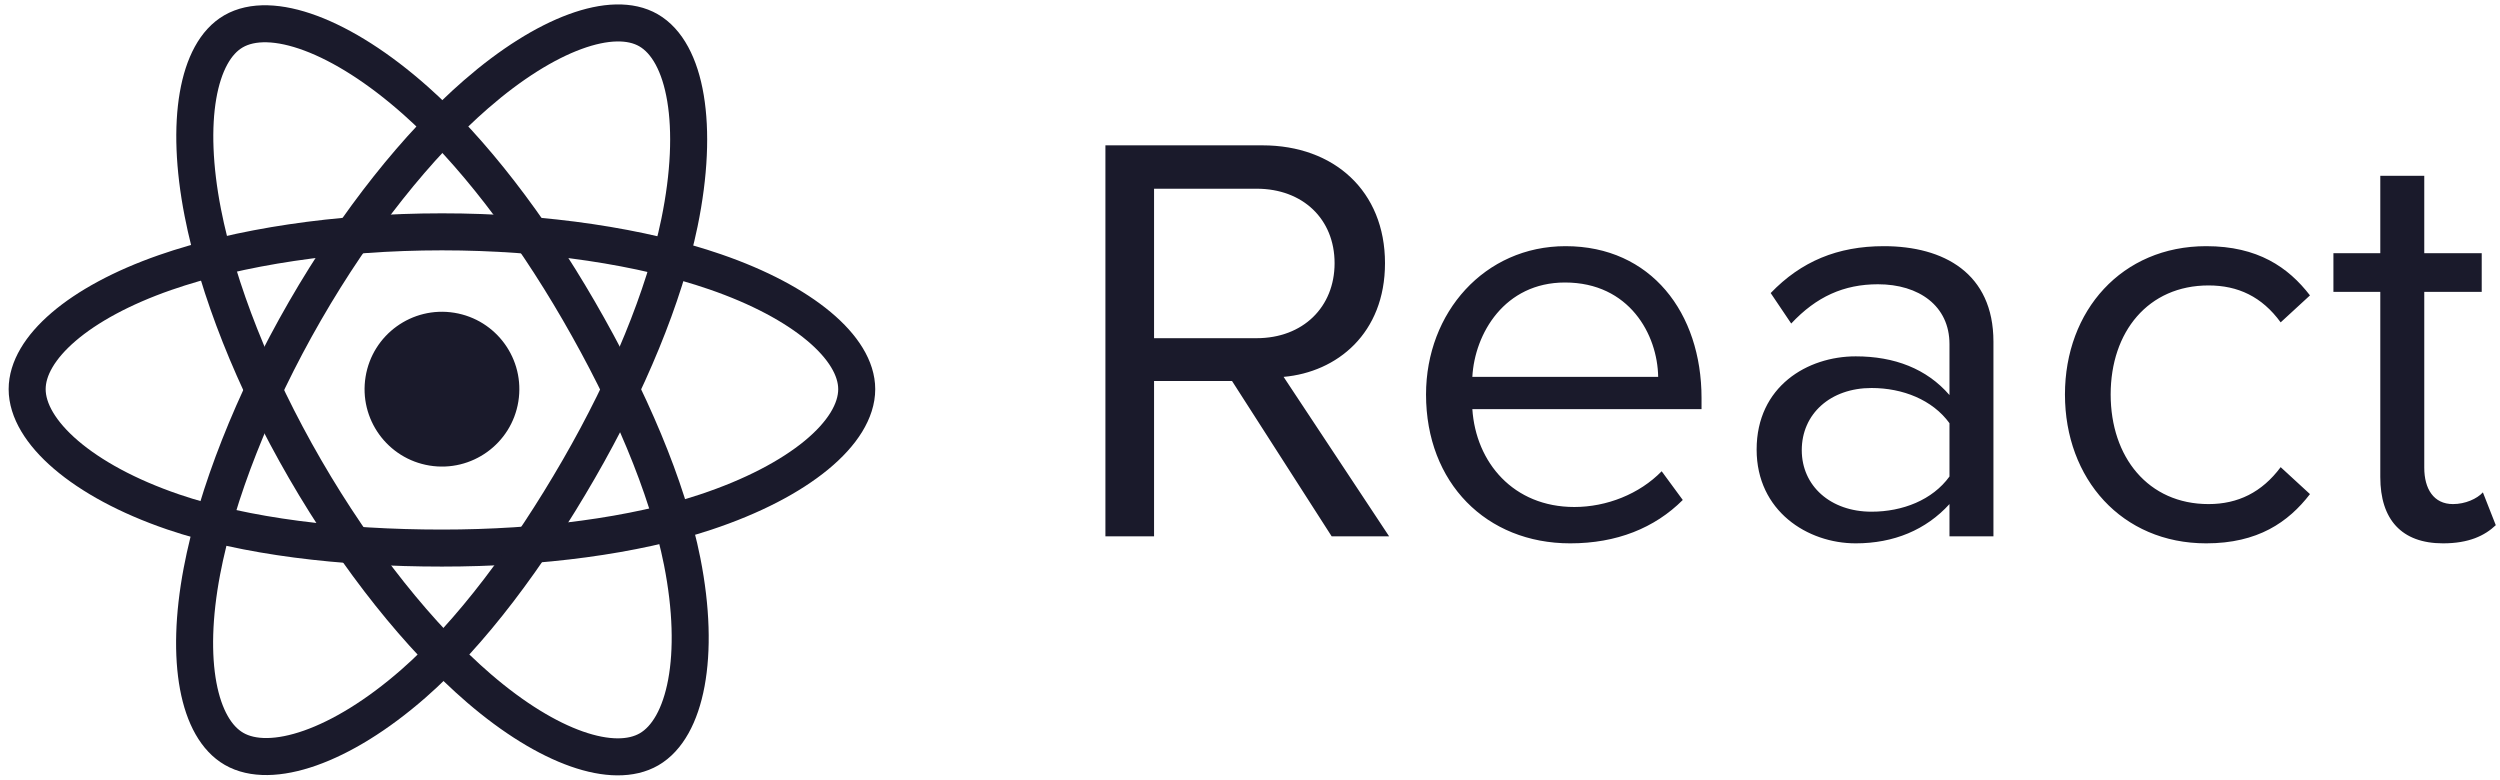 <svg width="109" height="34" viewBox="0 0 109 34" fill="none" xmlns="http://www.w3.org/2000/svg">
<path d="M22.6 17.507C22.898 15.667 21.648 13.935 19.808 13.637C17.969 13.339 16.236 14.589 15.939 16.429C15.641 18.268 16.891 20.001 18.731 20.299C20.57 20.596 22.303 19.346 22.6 17.507Z" fill="#1A1A2B"/>
<path d="M19.269 10.108C23.799 10.108 28.007 10.758 31.18 11.851C35.003 13.167 37.353 15.162 37.353 16.968C37.353 18.851 34.862 20.97 30.757 22.33C27.653 23.359 23.569 23.896 19.269 23.896C14.86 23.896 10.685 23.392 7.547 22.319C3.576 20.962 1.184 18.815 1.184 16.968C1.184 15.177 3.428 13.197 7.197 11.883C10.382 10.773 14.694 10.108 19.269 10.108Z" stroke="#1A1A2B" stroke-width="1.614"/>
<path d="M13.297 13.558C15.56 9.634 18.225 6.313 20.757 4.11C23.807 1.456 26.709 0.416 28.274 1.319C29.905 2.259 30.496 5.476 29.624 9.712C28.964 12.914 27.389 16.721 25.24 20.446C23.038 24.265 20.516 27.63 18.019 29.812C14.859 32.574 11.804 33.574 10.205 32.651C8.653 31.756 8.059 28.823 8.804 24.901C9.433 21.588 11.012 17.521 13.297 13.558Z" stroke="#1A1A2B" stroke-width="1.614"/>
<path d="M13.303 20.455C11.033 16.535 9.487 12.567 8.843 9.274C8.066 5.306 8.615 2.272 10.179 1.367C11.808 0.424 14.89 1.518 18.124 4.389C20.569 6.56 23.08 9.826 25.235 13.548C27.443 17.363 29.099 21.229 29.743 24.482C30.558 28.599 29.898 31.744 28.3 32.669C26.749 33.567 23.912 32.617 20.886 30.013C18.33 27.813 15.594 24.414 13.303 20.455Z" stroke="#1A1A2B" stroke-width="1.614"/>
<path d="M60.565 23.383L55.965 16.432C58.291 16.227 60.386 14.541 60.386 11.474C60.386 8.33 58.163 6.337 55.045 6.337H48.196V23.383H50.317V16.611H53.716L58.06 23.383H60.565ZM54.789 14.745H50.317V8.228H54.789C56.808 8.228 58.188 9.557 58.188 11.474C58.188 13.391 56.808 14.745 54.789 14.745ZM68.462 23.69C70.481 23.69 72.142 23.025 73.369 21.799L72.449 20.547C71.478 21.543 70.046 22.105 68.641 22.105C65.983 22.105 64.347 20.163 64.194 17.837H74.187V17.352C74.187 13.646 71.989 10.733 68.258 10.733C64.731 10.733 62.175 13.621 62.175 17.199C62.175 21.058 64.807 23.69 68.462 23.69ZM72.296 16.432H64.194C64.296 14.541 65.6 12.317 68.232 12.317C71.043 12.317 72.27 14.592 72.296 16.432ZM86.914 23.383V14.898C86.914 11.908 84.742 10.733 82.135 10.733C80.116 10.733 78.531 11.397 77.202 12.777L78.097 14.106C79.196 12.931 80.397 12.394 81.879 12.394C83.668 12.394 84.997 13.339 84.997 15.001V17.224C84.001 16.074 82.595 15.537 80.908 15.537C78.812 15.537 76.589 16.841 76.589 19.601C76.589 22.284 78.812 23.69 80.908 23.69C82.569 23.69 83.975 23.102 84.997 21.978V23.383H86.914ZM81.598 22.31C79.809 22.31 78.557 21.185 78.557 19.627C78.557 18.042 79.809 16.917 81.598 16.917C82.953 16.917 84.256 17.429 84.997 18.451V20.776C84.256 21.799 82.953 22.31 81.598 22.31ZM96.191 23.69C98.44 23.69 99.769 22.77 100.715 21.543L99.437 20.368C98.619 21.467 97.571 21.978 96.293 21.978C93.661 21.978 92.025 19.933 92.025 17.198C92.025 14.464 93.661 12.445 96.293 12.445C97.571 12.445 98.619 12.931 99.437 14.055L100.715 12.879C99.769 11.653 98.44 10.733 96.191 10.733C92.511 10.733 90.032 13.544 90.032 17.198C90.032 20.879 92.511 23.69 96.191 23.69ZM106.516 23.69C107.64 23.69 108.331 23.358 108.816 22.898L108.254 21.467C107.998 21.748 107.487 21.978 106.95 21.978C106.107 21.978 105.698 21.313 105.698 20.393V12.726H108.203V11.039H105.698V7.666H103.781V11.039H101.737V12.726H103.781V20.802C103.781 22.642 104.701 23.69 106.516 23.69Z" fill="#1A1A2B"/>
</svg>
